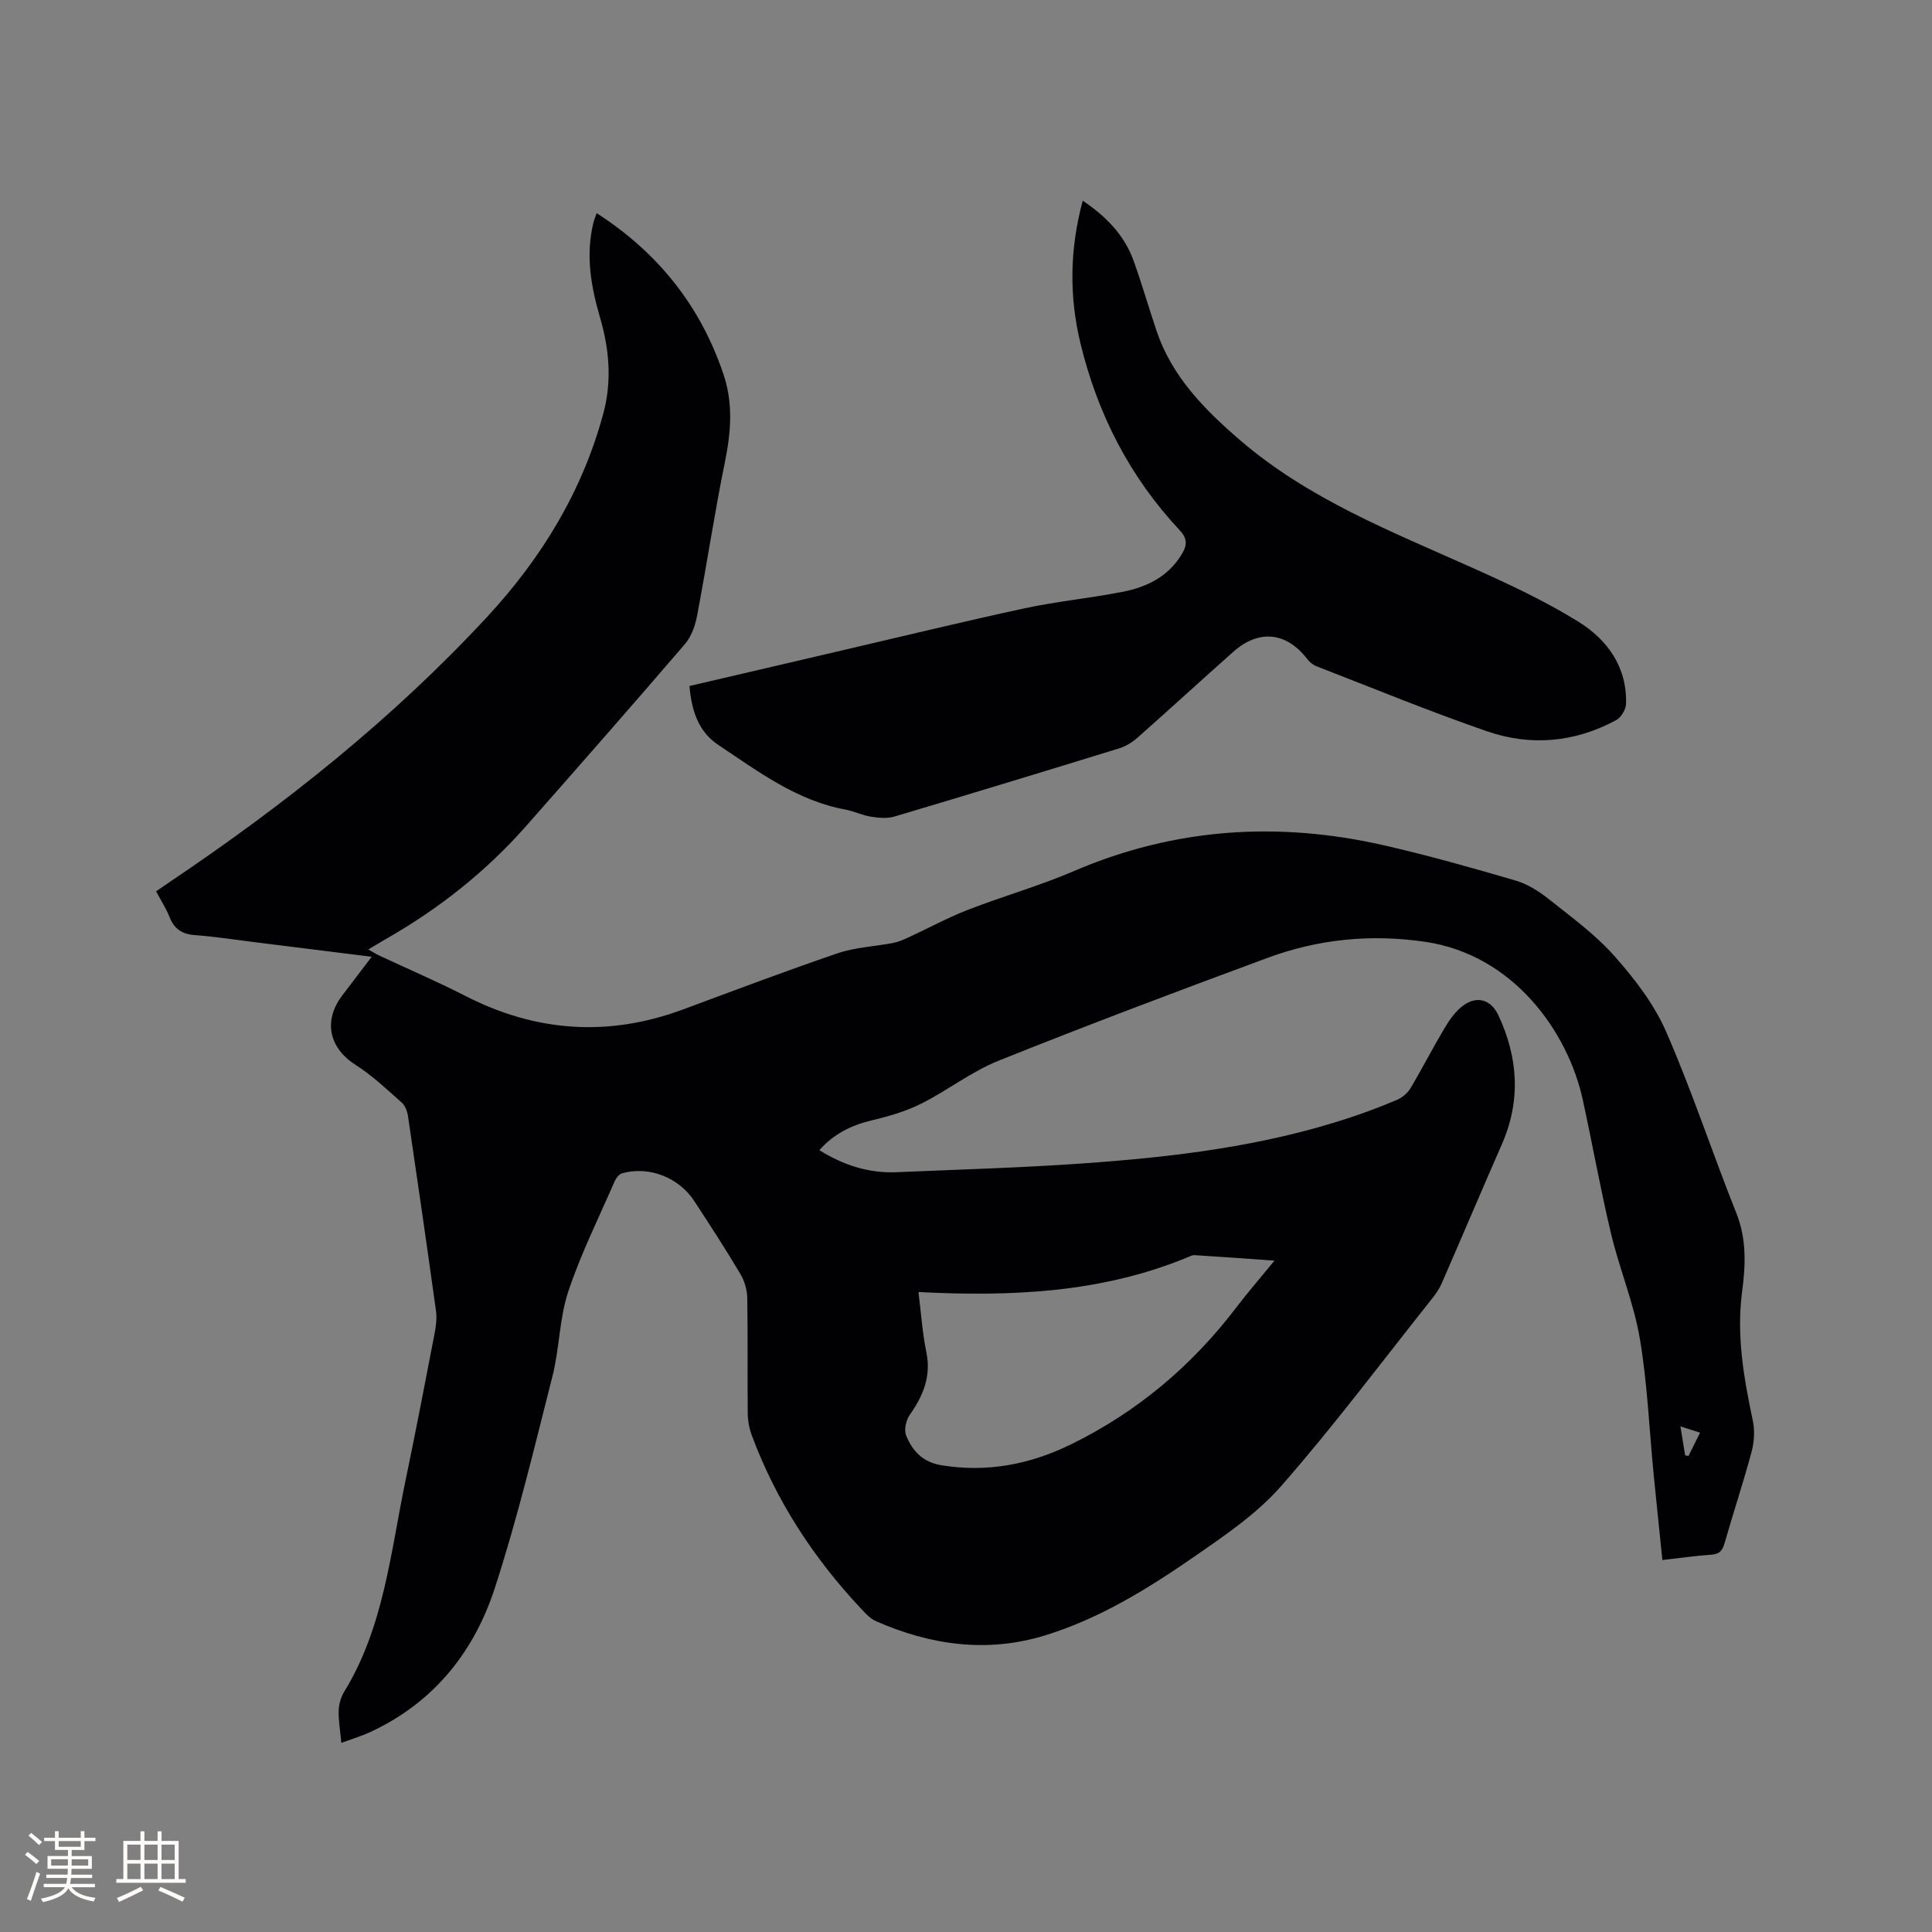 <svg enable-background="new 0 0 400 400" viewBox="0 0 400 400" xmlns="http://www.w3.org/2000/svg"><rect x="0" y="0" width="400" height="400" fill="#808080" stroke="none"/><path d="m76.96 198.09c-8.51-1.06-16.27-2.04-24.03-3-4.21-.52-8.4-1.18-12.62-1.49-2.64-.2-4.23-1.27-5.2-3.72-.69-1.76-1.75-3.37-2.79-5.34.97-.66 1.89-1.31 2.82-1.94 23.84-16.02 46.21-33.82 65.76-54.93 11.21-12.11 19.68-25.96 24.02-42.1 1.8-6.69 1.22-13.27-.67-19.75-1.9-6.51-3.04-12.99-1.39-19.7.17-.69.45-1.34.67-1.99 12.68 8.16 21.48 19.17 26.26 33.36 2.03 6.04 1.55 12 .3 18.15-2.16 10.57-3.75 21.26-5.77 31.86-.39 2.06-1.2 4.33-2.54 5.88-10.85 12.63-21.83 25.14-32.84 37.63-8.28 9.39-17.97 17.06-28.81 23.27-1.19.68-2.36 1.4-3.88 2.3.94.52 1.58.93 2.26 1.25 5.94 2.78 11.99 5.37 17.83 8.36 14.69 7.53 29.7 8.53 45.18 2.77 10.61-3.94 21.21-7.95 31.92-11.6 3.64-1.24 7.64-1.39 11.46-2.13 1.08-.21 2.14-.66 3.15-1.13 4.1-1.89 8.09-4.07 12.29-5.71 7.28-2.83 14.85-4.97 22.02-8.05 20.83-8.94 42.23-10.32 64.12-5.34 9.17 2.09 18.25 4.66 27.28 7.3 2.44.71 4.79 2.18 6.81 3.78 4.73 3.76 9.71 7.38 13.68 11.86 4.17 4.7 8.2 9.93 10.69 15.63 5.37 12.29 9.56 25.09 14.54 37.56 2.16 5.4 1.93 10.82 1.21 16.24-1.21 9.13.34 17.91 2.21 26.75.44 2.06.29 4.43-.26 6.48-1.7 6.34-3.78 12.57-5.58 18.88-.44 1.53-1.03 2.29-2.73 2.4-3.26.21-6.5.7-10.15 1.11-.62-6.04-1.23-11.89-1.81-17.75-.92-9.39-1.29-18.87-2.87-28.14-1.25-7.36-4.22-14.42-5.96-21.72-2.18-9.15-3.83-18.43-5.83-27.63-3.08-14.19-14.42-30.11-32.71-32.77-11.2-1.63-22.03-.55-32.52 3.32-18.66 6.89-37.28 13.91-55.74 21.31-5.61 2.25-10.53 6.14-15.97 8.87-3.15 1.58-6.65 2.62-10.1 3.43-4.26 1.01-7.95 2.74-11.03 6.22 5.05 3.15 10.3 4.82 16.08 4.56 12.81-.56 25.63-.91 38.41-1.81 18.73-1.32 37.35-3.53 55.3-9.47 3.31-1.1 6.59-2.33 9.8-3.7 1.08-.46 2.18-1.37 2.78-2.38 2.44-4.09 4.61-8.33 7.04-12.42 1.01-1.69 2.21-3.44 3.74-4.61 2.95-2.26 5.9-1.38 7.44 1.91 4.11 8.8 4.67 17.69.7 26.74-4.21 9.59-8.29 19.25-12.48 28.85-.5 1.14-1.26 2.2-2.05 3.18-10.3 12.95-20.22 26.22-31.11 38.65-5.07 5.79-11.76 10.32-18.18 14.76-9.58 6.62-19.54 12.77-30.81 16.22-12.01 3.67-23.68 1.99-34.98-2.98-1.19-.53-2.18-1.65-3.11-2.64-9.83-10.47-17.52-22.3-22.55-35.79-.54-1.45-.83-3.07-.85-4.62-.08-7.95.04-15.91-.1-23.86-.03-1.69-.58-3.55-1.45-5-3.03-5.1-6.26-10.08-9.51-15.04-3.22-4.93-9.38-7.31-14.93-5.77-.64.18-1.28 1.01-1.57 1.68-3.29 7.57-7 15.01-9.6 22.82-1.85 5.56-1.8 11.71-3.25 17.44-3.75 14.76-7.28 29.62-12 44.08-4.12 12.61-12.01 22.82-24.29 28.97-.85.43-1.71.85-2.59 1.2-1.37.53-2.76 1-4.85 1.74-.22-2.42-.6-4.54-.55-6.65.03-1.33.45-2.8 1.14-3.93 8.22-13.4 9.58-28.77 12.68-43.64 2.12-10.16 4.07-20.35 6.04-30.55.3-1.54.5-3.18.28-4.72-1.86-13.43-3.81-26.86-5.79-40.27-.15-.99-.58-2.17-1.29-2.8-3.07-2.71-6.07-5.59-9.51-7.77-5.46-3.47-6.81-9-2.91-14.28 1.91-2.54 3.85-5.04 6.2-8.14zm113.2 69.41c.52 4.13.79 8.35 1.63 12.45 1.04 5.03-.67 9.05-3.46 13.02-.76 1.09-1.19 3.08-.73 4.23 1.3 3.2 3.43 5.53 7.33 6.17 9.48 1.54 18.34-.18 26.81-4.33 13.65-6.68 24.97-16.21 34.18-28.29 2.4-3.15 5-6.15 7.95-9.75-5.97-.42-11.23-.81-16.49-1.13-.58-.04-1.21.32-1.79.56-17.67 7.22-36.14 8.06-55.43 7.07zm158.73 33.81c.23.05.46.09.69.14.75-1.52 1.51-3.03 2.4-4.83-1.41-.45-2.52-.81-4.07-1.31.38 2.36.68 4.18.98 6z" fill="#010103"/><path d="m142.75 142.03c10.58-2.47 20.98-4.9 31.38-7.32 12.69-2.95 25.34-6.04 38.07-8.78 6.71-1.44 13.59-2.09 20.33-3.42 4.99-.99 9.4-3.17 12.18-7.83 1.14-1.91 1.1-3.23-.53-4.97-10.29-10.99-16.93-24-20.47-38.57-2.36-9.74-2.26-19.53.46-29.59 4.82 3.26 8.61 7.09 10.53 12.44 1.72 4.78 3.12 9.67 4.74 14.48 3.2 9.51 9.91 16.3 17.32 22.68 14.16 12.18 31.26 18.87 47.98 26.36 7.51 3.36 15.04 6.86 22.01 11.18 6.02 3.73 10.15 9.39 9.9 17.07-.04 1.16-1.02 2.78-2.03 3.33-8.55 4.63-17.69 5.45-26.77 2.31-11.9-4.12-23.56-8.91-35.31-13.47-.73-.28-1.43-.89-1.92-1.52-4.28-5.55-9.98-6.17-15.27-1.47-6.66 5.91-13.23 11.94-19.9 17.84-1.07.94-2.41 1.75-3.77 2.17-15.48 4.77-30.97 9.49-46.5 14.11-1.51.45-3.29.27-4.89.02-1.76-.27-3.43-1.12-5.19-1.45-10.13-1.85-18.12-7.9-26.37-13.39-4.09-2.73-5.55-7.02-5.98-12.21z" fill="#010103"/><g fill="#fcfbfa"><path d="m5.17 384 .55-.58c.85.61 1.65 1.24 2.4 1.87l-.59.64c-.83-.73-1.62-1.38-2.36-1.93m1.22 9.53-.82-.34c.71-1.76 1.37-3.64 1.98-5.63.24.13.5.25.76.36-.6 1.67-1.24 3.54-1.92 5.61m-.5-13.5.57-.54c.56.44 1.31 1.06 2.26 1.87l-.64.64c-.68-.66-1.41-1.32-2.19-1.97m3.25.46h2.24v-1.36h.77v1.36h4.57v-1.36h.76v1.36h2.28v.69h-2.28v1.84h-2.64v1.26h4.18v2.64h-4.21c0 .45-.02.86-.05 1.21h4.32v.69h-4.38c-.04.34-.1.75-.19 1.22h5.15v.69h-4.82c.87 1.19 2.51 1.92 4.93 2.19-.17.31-.3.57-.37.76-2.77-.49-4.52-1.41-5.26-2.76-.56 1.26-2.3 2.23-5.24 2.9-.12-.24-.26-.48-.43-.72 2.73-.55 4.38-1.34 4.96-2.38h-4.38v-.69h4.65c.1-.38.17-.79.21-1.22h-4.32v-.69h4.4c.03-.34.05-.75.05-1.21h-4.2v-2.64h4.23v-1.26h-2.69v-1.84h-2.24zm1.46 4.46v1.29h3.45c.01-.4.02-.57.01-.53v-.32-.45h-3.46zm1.55-2.59h4.57v-1.19h-4.57zm6.11 2.59h-3.42v.77c-.01.19-.01.37-.02.53h3.44z"/><path d="m32.63 379.16h.82v1.98h3.54v7.89h1.46v.78h-14.37v-.78h1.46v-7.89h3.54v-1.98h.82v1.98h2.73zm-3.49 11.48.5.73c-1.61.82-3.28 1.63-5 2.41-.13-.27-.28-.55-.44-.82 1.75-.72 3.4-1.49 4.94-2.32m-2.78-5.55h2.73v-3.18h-2.73zm0 3.95h2.73v-3.2h-2.73zm3.54-3.95h2.73v-3.18h-2.73zm0 3.95h2.73v-3.2h-2.73zm7.89 4.68c-1.84-.92-3.51-1.7-5.02-2.32l.45-.73c1.89.8 3.57 1.55 5.04 2.23zm-1.62-11.81h-2.73v3.18h2.73zm-2.73 7.13h2.73v-3.2h-2.73z"/></g></svg>